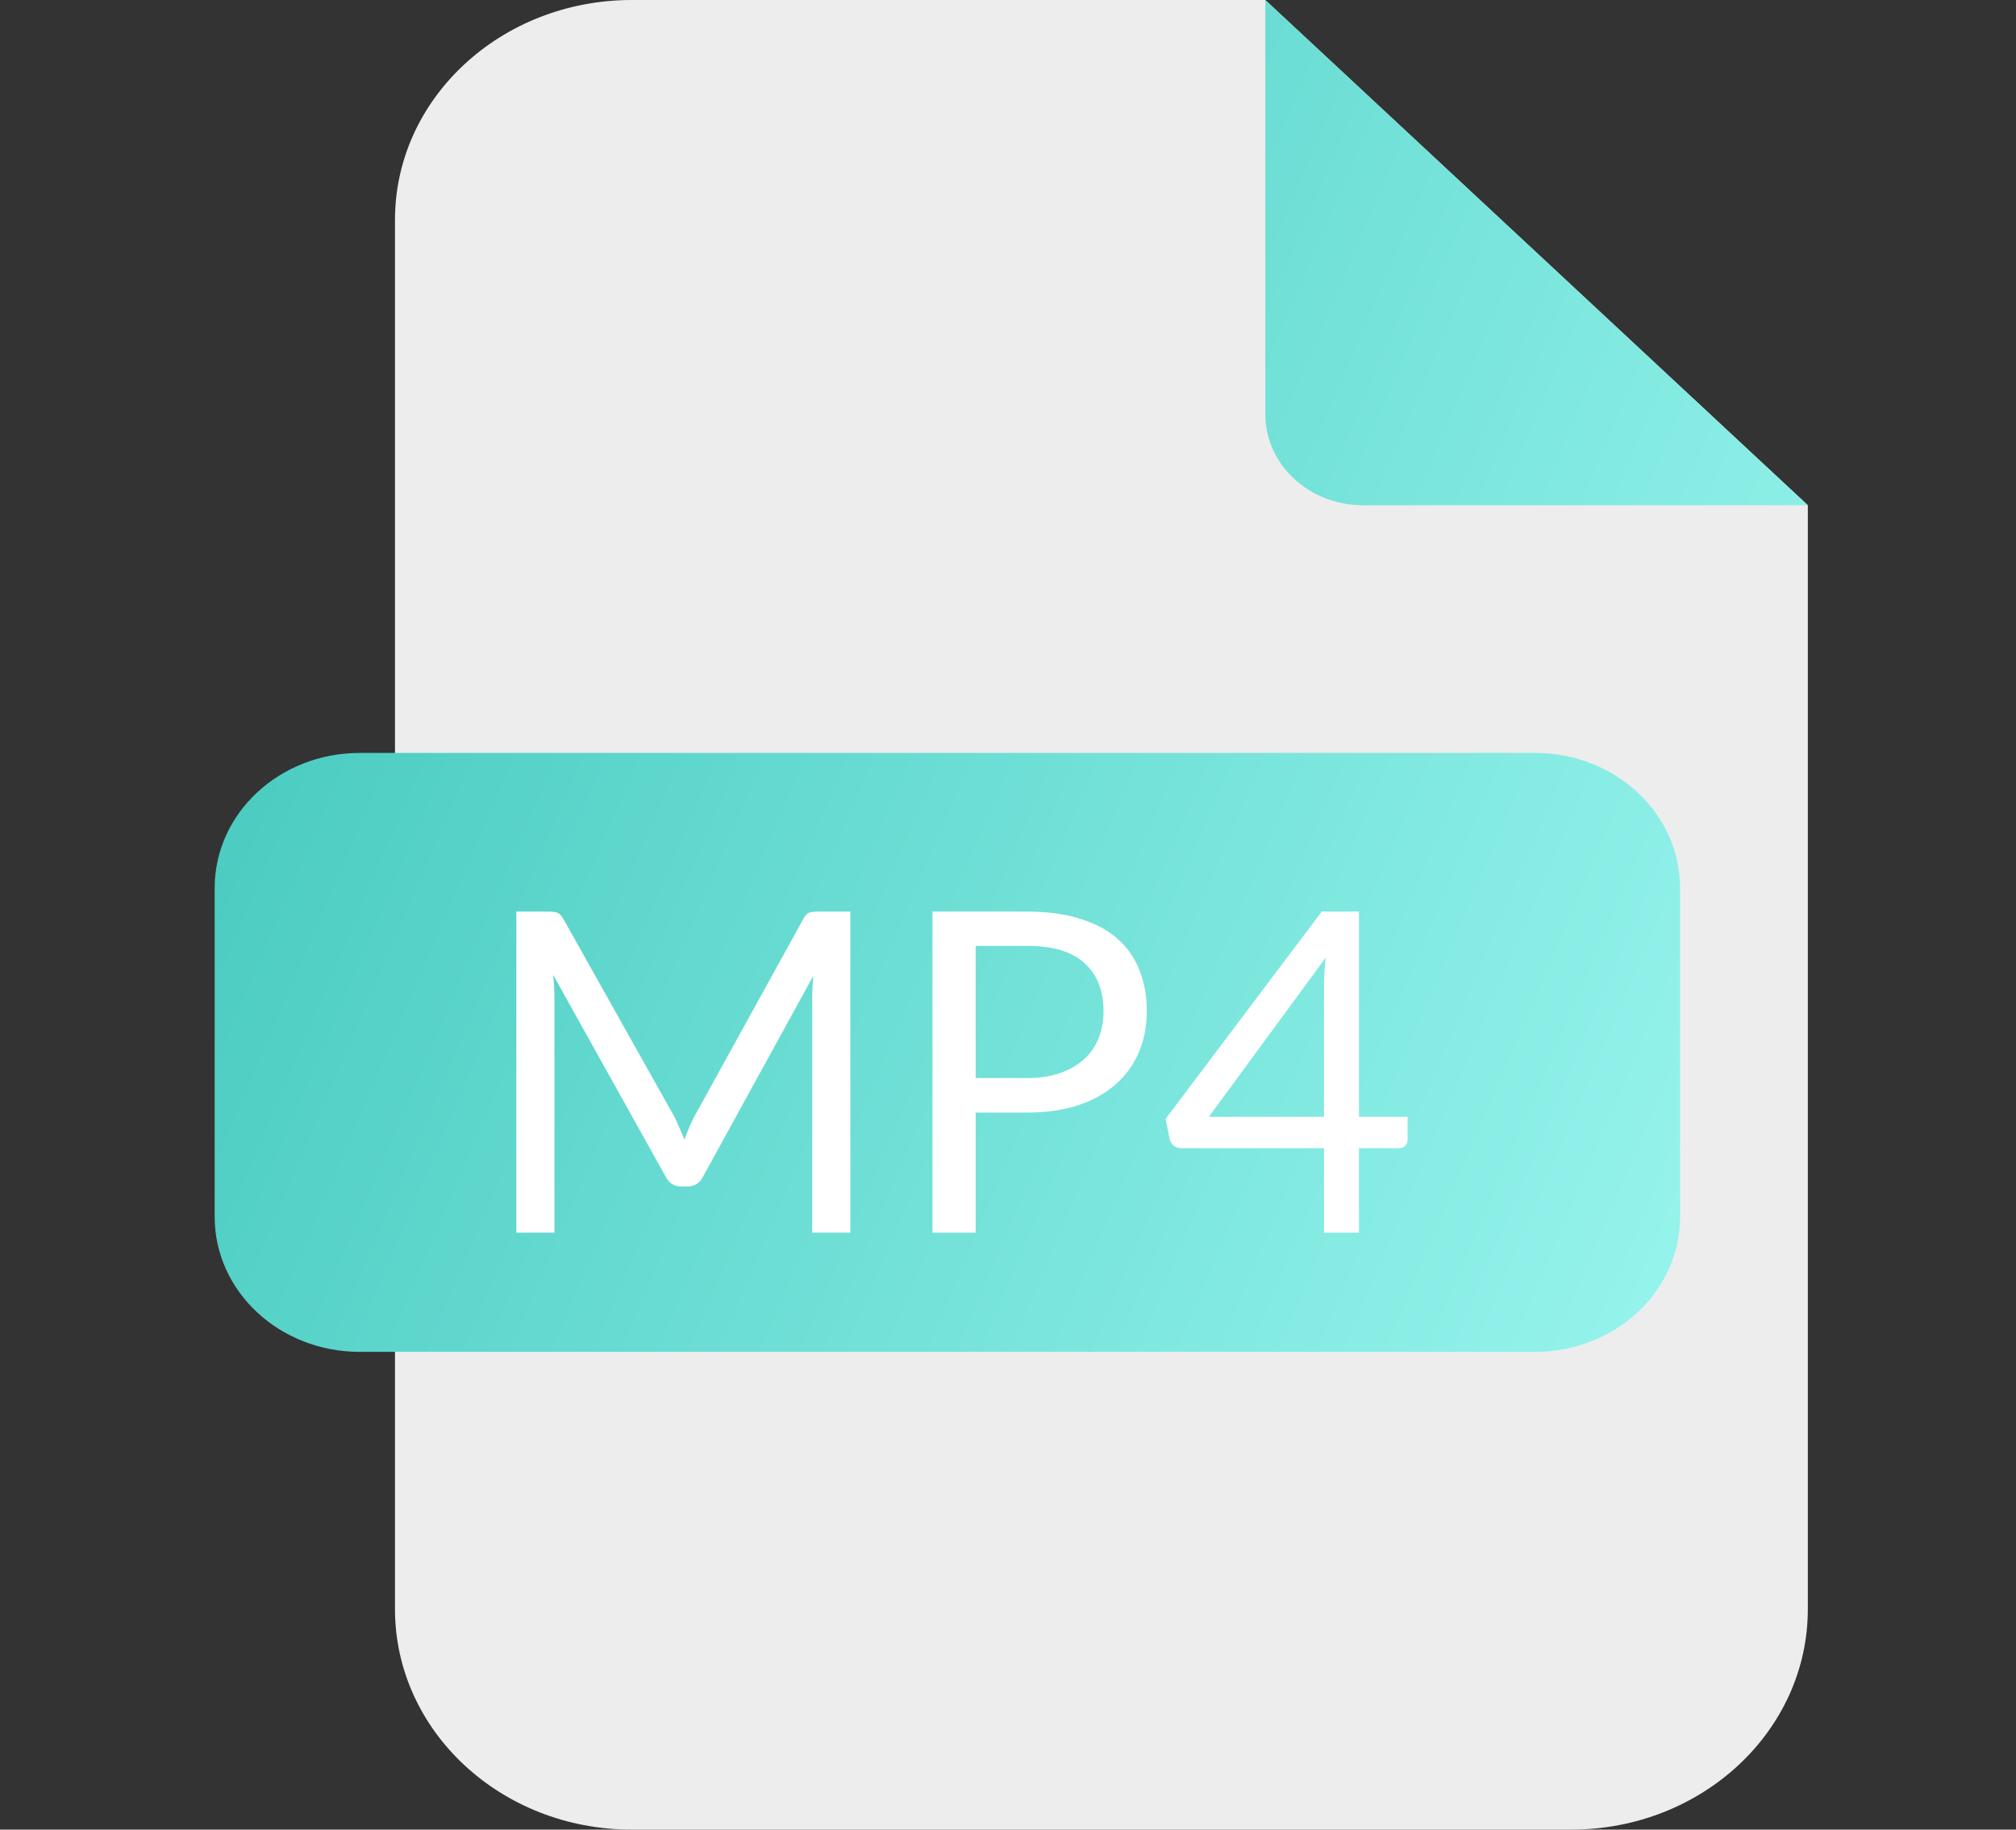 <svg width="54" height="49" viewBox="0 0 54 49" fill="none" xmlns="http://www.w3.org/2000/svg">
<rect x="0" y="0" width="54" height="49" fill="#333333" stroke="none"/>
<path d="M48.424 13.532V43.095C48.424 46.359 45.587 49 42.083 49H16.922C13.417 49 10.58 46.359 10.58 43.095V5.905C10.57 2.641 13.417 0 16.922 0H33.891L48.424 13.532Z" fill="#EDEDED"/>
<path d="M48.425 13.532H36.513C35.063 13.532 33.892 12.441 33.892 11.092V0L48.425 13.532ZM9.635 20.165H41.117C43.265 20.165 45.002 21.782 45.002 23.782V32.587C45.002 34.587 43.265 36.205 41.117 36.205H9.635C7.487 36.205 5.75 34.587 5.75 32.587V23.782C5.75 21.782 7.487 20.165 9.635 20.165Z" fill="url(#paint0_linear_5451_13503)"/>
<path d="M22.777 24.414V33.012H21.757V26.694C21.757 26.61 21.759 26.52 21.763 26.424C21.771 26.328 21.779 26.23 21.787 26.13L18.835 31.506C18.743 31.686 18.603 31.776 18.415 31.776H18.247C18.059 31.776 17.919 31.686 17.827 31.506L14.815 26.106C14.839 26.318 14.851 26.514 14.851 26.694V33.012H13.831V24.414H14.689C14.793 24.414 14.873 24.424 14.929 24.444C14.985 24.464 15.039 24.52 15.091 24.612L18.061 29.904C18.109 30 18.155 30.1 18.199 30.204C18.247 30.308 18.291 30.414 18.331 30.522C18.371 30.414 18.413 30.308 18.457 30.204C18.501 30.096 18.549 29.994 18.601 29.898L21.517 24.612C21.565 24.52 21.617 24.464 21.673 24.444C21.733 24.424 21.815 24.414 21.919 24.414H22.777ZM27.514 28.872C27.846 28.872 28.137 28.828 28.39 28.74C28.645 28.652 28.86 28.53 29.032 28.374C29.207 28.214 29.34 28.024 29.427 27.804C29.515 27.584 29.559 27.342 29.559 27.078C29.559 26.53 29.39 26.102 29.049 25.794C28.713 25.486 28.201 25.332 27.514 25.332H26.134V28.872H27.514ZM27.514 24.414C28.058 24.414 28.529 24.478 28.93 24.606C29.334 24.73 29.668 24.908 29.931 25.14C30.195 25.372 30.392 25.652 30.52 25.98C30.651 26.308 30.718 26.674 30.718 27.078C30.718 27.478 30.648 27.844 30.508 28.176C30.367 28.508 30.162 28.794 29.89 29.034C29.622 29.274 29.288 29.462 28.887 29.598C28.491 29.73 28.034 29.796 27.514 29.796H26.134V33.012H24.976V24.414H27.514ZM35.465 29.91V26.364C35.465 26.26 35.468 26.146 35.477 26.022C35.484 25.898 35.496 25.772 35.513 25.644L32.38 29.91H35.465ZM37.703 29.91V30.522C37.703 30.586 37.682 30.64 37.642 30.684C37.606 30.728 37.548 30.75 37.468 30.75H36.401V33.012H35.465V30.75H31.648C31.569 30.75 31.498 30.728 31.439 30.684C31.383 30.636 31.346 30.578 31.331 30.51L31.223 29.964L35.404 24.414H36.401V29.91H37.703Z" fill="white"/>
<defs>
<linearGradient id="paint0_linear_5451_13503" x1="-4.255" y1="-5.013" x2="62.095" y2="23.37" gradientUnits="userSpaceOnUse">
<stop offset="0.019" stop-color="#2ABAAE"/>
<stop offset="1" stop-color="#AAFFF8"/>
</linearGradient>
</defs>
</svg>
